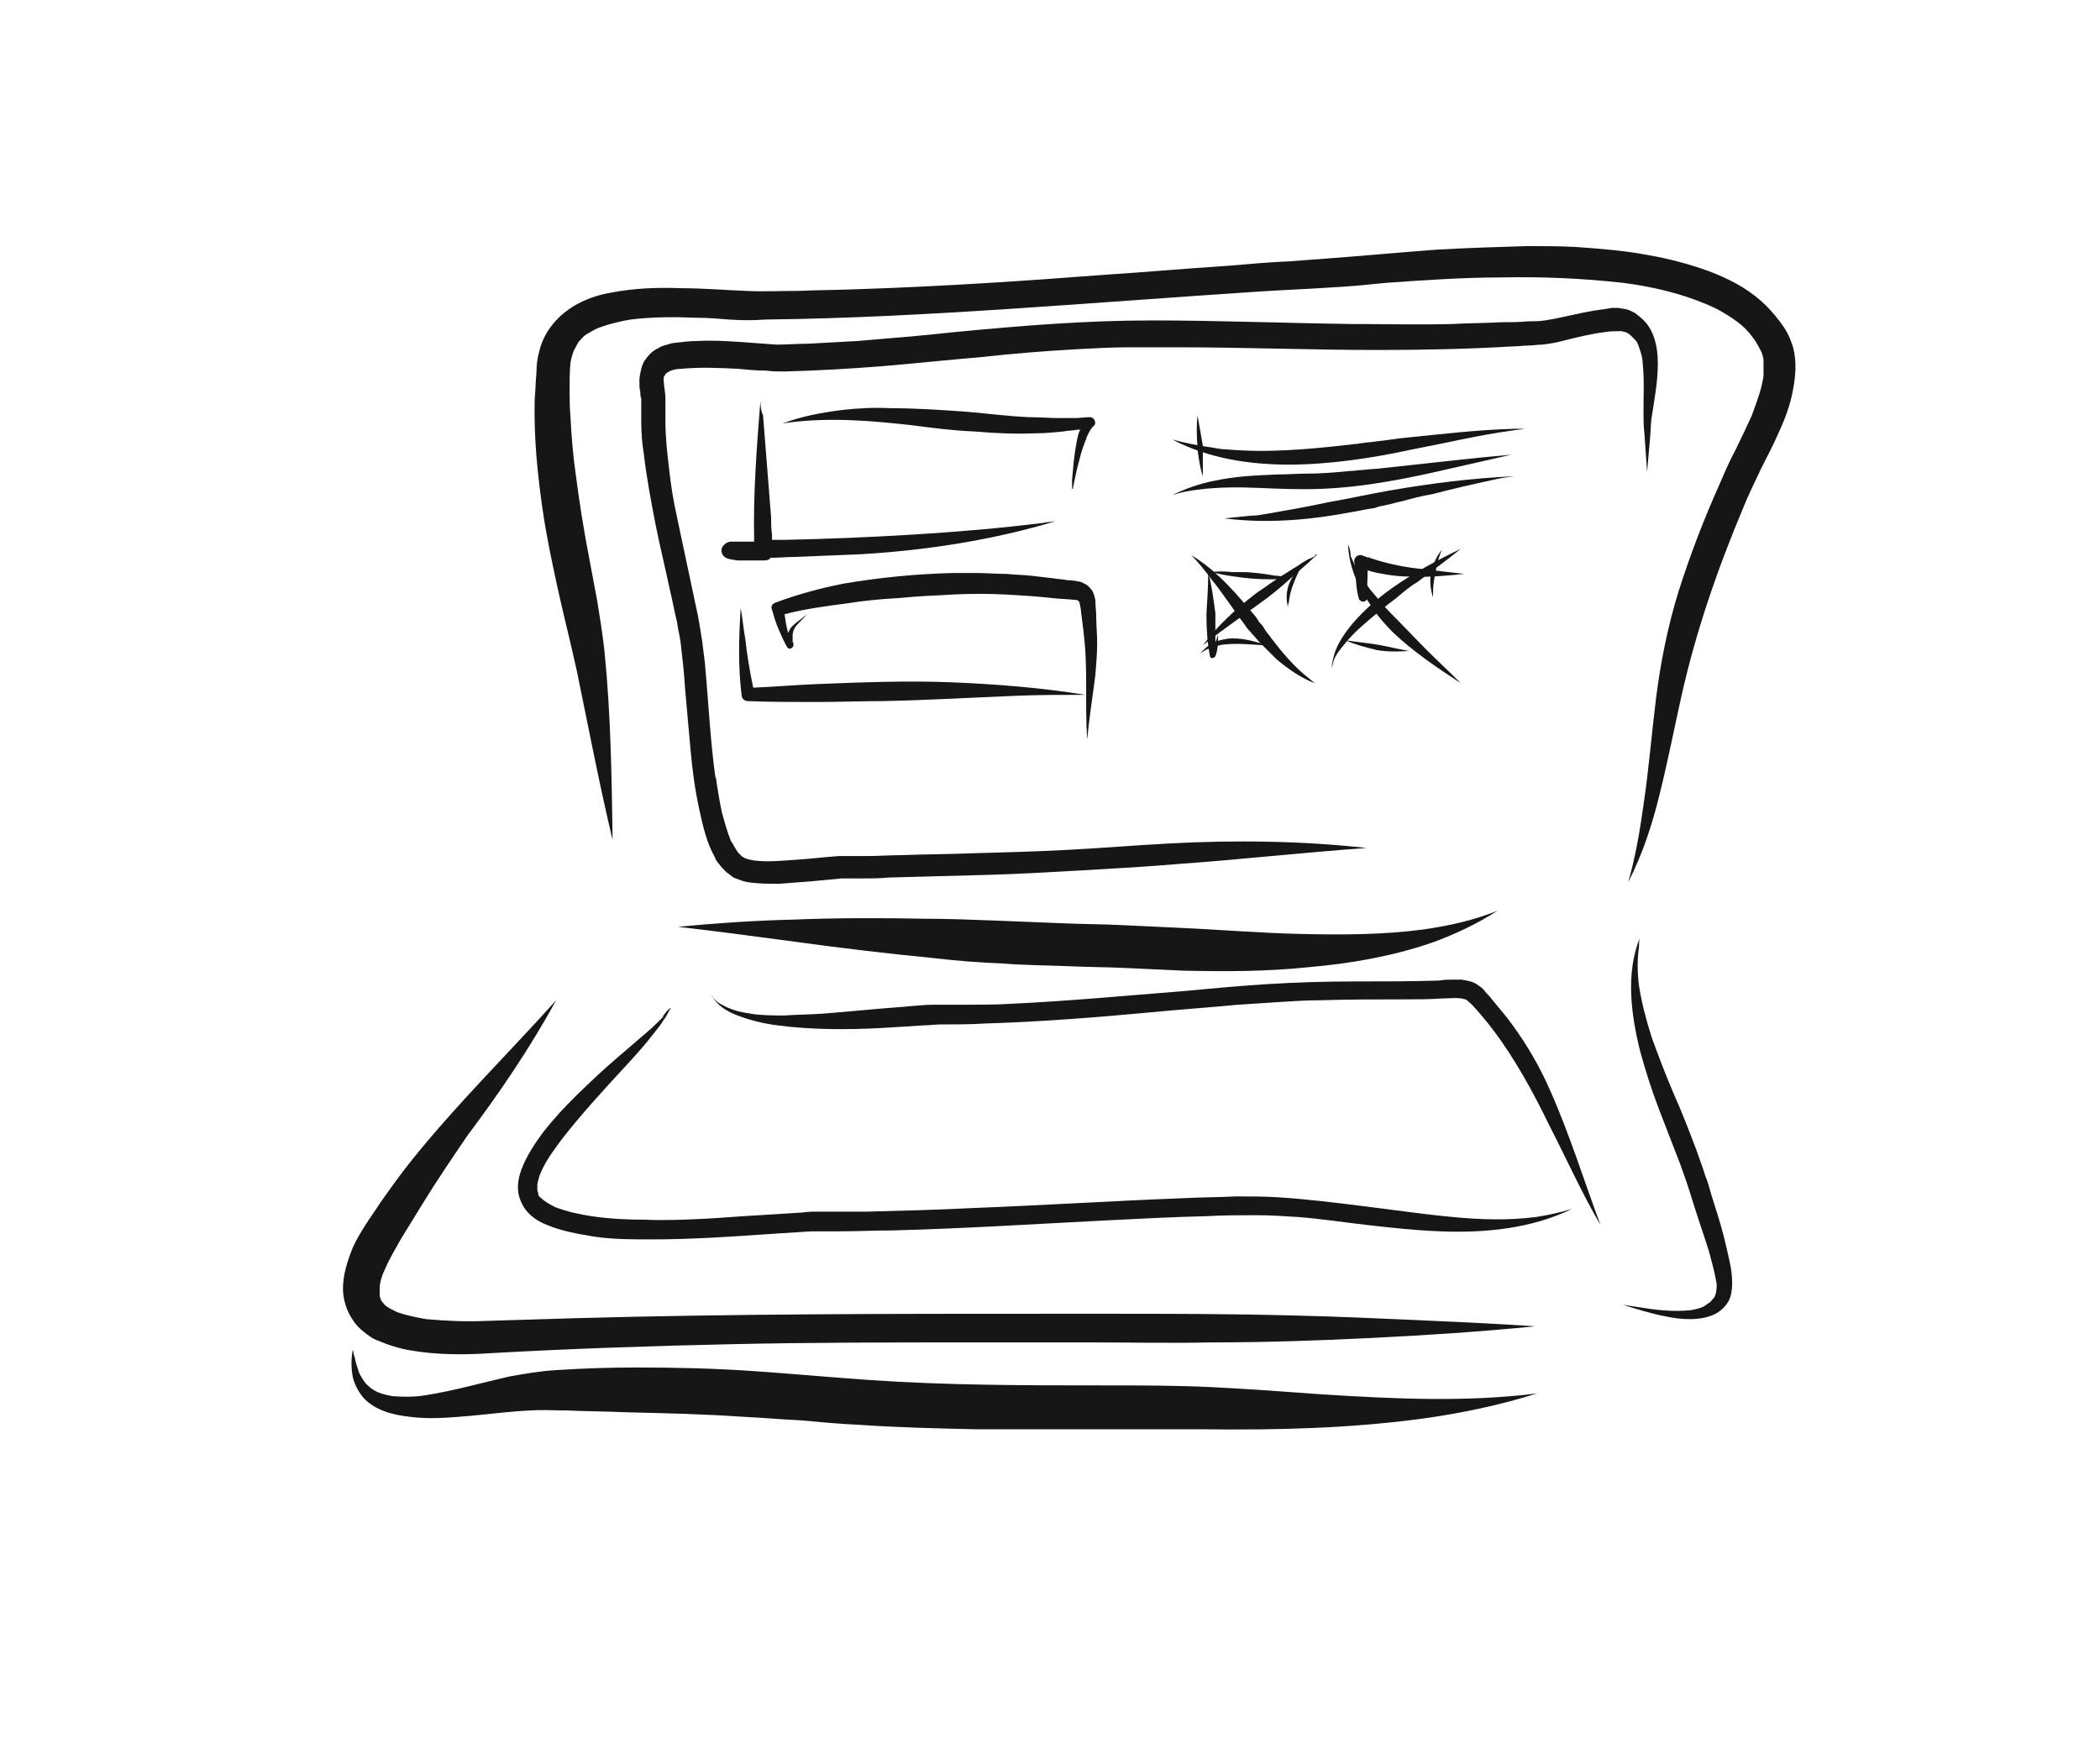 <?xml version="1.0" encoding="utf-8"?>
<!-- Generator: Adobe Illustrator 13.0.0, SVG Export Plug-In . SVG Version: 6.00 Build 14948)  -->
<!DOCTYPE svg PUBLIC "-//W3C//DTD SVG 1.1//EN" "http://www.w3.org/Graphics/SVG/1.1/DTD/svg11.dtd">
<svg version="1.1" id="Layer_3" xmlns="http://www.w3.org/2000/svg" xmlns:xlink="http://www.w3.org/1999/xlink" x="0px" y="0px"
	 width="270.704px" height="226.771px" viewBox="0 0 270.704 226.771" enable-background="new 0 0 270.704 226.771"
	 xml:space="preserve">
<path fill="#161616" d="M71.693,128.936c-6.12,6.812-12.7,13.277-18.474,20.436c-1.501,1.848-2.886,3.811-4.272,5.773
	c-0.577,0.924-1.27,1.847-1.847,2.771s-1.154,1.848-1.617,2.886c-0.692,1.732-1.27,3.465-1.27,5.312c0,1.385,0.461,2.886,1.27,4.04
	c0.347,0.578,0.809,1.039,1.386,1.501c0.578,0.462,1.154,0.924,1.848,1.154c1.385,0.578,2.771,1.04,4.272,1.271
	c3.348,0.577,6.812,0.577,10.275,0.347c10.275-0.577,20.551-0.925,30.943-1.154c10.275-0.231,20.667-0.231,30.942-0.231
	c5.196,0,10.276,0,15.472,0c5.195,0,10.275,0.115,15.471,0c6.928,0,13.854-0.231,20.782-0.577
	c7.043-0.347,14.087-0.809,21.014-1.501l0,0c-5.196-0.347-10.275-0.577-15.471-0.809c-5.196-0.23-10.276-0.461-15.472-0.577
	c-8.197-0.23-16.396-0.23-24.708-0.23c-2.079,0-4.157,0-6.351,0c-20.667,0-41.218,0-61.885,0.577
	c-3.811,0.116-7.621,0.23-11.43,0.347c-2.541,0.115-5.081,0-7.621-0.23c-1.27-0.231-2.54-0.463-3.81-0.924
	c-0.462-0.231-0.924-0.463-1.27-0.693c-0.23-0.116-0.346-0.346-0.577-0.577c-0.116-0.116-0.231-0.347-0.231-0.462
	c-0.116-0.23-0.116-0.347-0.116-0.577c0-0.346,0-0.692,0-1.039c0.116-0.809,0.347-1.501,0.693-2.193
	c0.577-1.386,1.385-2.655,2.078-3.926c0.924-1.502,1.848-3.002,2.771-4.503c1.848-3.003,3.811-5.889,5.773-8.775
	C64.419,140.829,68.345,135.055,71.693,128.936C71.809,128.936,71.809,128.936,71.693,128.936
	C71.809,128.936,71.693,128.936,71.693,128.936L71.693,128.936z M55.414,170.154h0.116
	C55.414,170.154,55.414,170.154,55.414,170.154L55.414,170.154z"/>
<path fill="#161616" d="M193.039,117.39c-3.116,1.271-6.35,1.963-9.582,2.425c-5.196,0.693-10.507,0.693-15.703,0.577
	c-5.311-0.116-10.737-0.577-16.048-0.808c-2.426-0.116-4.965-0.231-7.391-0.348c-2.539-0.115-4.964-0.115-7.504-0.23
	c-2.887-0.115-5.773-0.23-8.659-0.346c-3.002-0.116-6.004-0.231-8.89-0.231c-5.658-0.116-11.43-0.116-17.088,0.115
	c-4.964,0.116-9.93,0.462-14.778,0.924l0,0c5.08,0.577,10.16,1.271,15.356,1.962c5.888,0.809,11.776,1.502,17.665,2.079
	c3.002,0.347,5.889,0.577,8.891,0.692c2.886,0.23,5.657,0.23,8.543,0.348c2.425,0.114,4.85,0.114,7.274,0.23
	c2.54,0.115,4.964,0.23,7.505,0.346c5.427,0.115,10.737,0.115,16.163-0.462c5.312-0.462,10.623-1.386,15.703-3.117
	C187.381,120.509,190.383,119.122,193.039,117.39L193.039,117.39L193.039,117.39L193.039,117.39z M183.34,119.815h-0.115
	C183.225,119.815,183.225,119.815,183.34,119.815L183.34,119.815z"/>
<path fill="#161616" d="M45.484,173.965c-0.23,1.154-0.23,2.424,0,3.579c0.231,0.924,0.693,1.848,1.386,2.655
	c1.501,1.617,3.81,2.194,5.889,2.425c2.54,0.347,5.195,0.116,7.851-0.115c2.54-0.23,5.196-0.578,7.735-0.692
	c1.617-0.116,3.233,0,4.849,0c2.54,0.114,4.965,0.114,7.505,0.23c4.965,0.115,10.045,0.231,15.009,0.577
	c2.54,0.116,4.965,0.347,7.505,0.462c2.54,0.23,4.964,0.461,7.504,0.577c4.964,0.347,10.044,0.462,15.125,0.577
	c5.08,0,10.044,0,15.125,0c4.734,0,9.468,0,14.202,0c9.467,0.116,18.935-0.115,28.287-1.386c4.964-0.692,9.929-1.731,14.663-3.232
	l0,0c-9.237,1.155-18.474,0.692-27.71,0.115c-4.734-0.346-9.353-0.692-14.087-0.924c-4.732-0.23-9.352-0.23-14.085-0.23
	c-10.045,0-20.09,0-30.135-0.692c-4.964-0.347-10.045-0.809-15.009-1.155c-4.965-0.347-10.045-0.461-15.009-0.461
	c-3.464,0-7.043,0.114-10.507,0.346c-1.963,0.115-3.926,0.462-5.888,0.809c-3.579,0.809-7.159,1.847-10.853,2.425
	c-1.385,0.231-2.771,0.231-4.272,0.114c-0.577-0.114-1.154-0.23-1.732-0.461c-0.347-0.115-0.693-0.346-1.039-0.577
	c-0.231-0.231-0.577-0.462-0.808-0.809c-0.231-0.346-0.462-0.692-0.692-1.154c-0.231-0.692-0.462-1.385-0.578-2.078l0,0
	C45.6,174.772,45.6,174.427,45.484,173.965L45.484,173.965L45.484,173.965L45.484,173.965z M46.177,177.198L46.177,177.198
	L46.177,177.198L46.177,177.198z M48.486,179.622C48.602,179.622,48.602,179.737,48.486,179.622
	C48.602,179.737,48.486,179.622,48.486,179.622L48.486,179.622z M45.6,175.235C45.6,175.119,45.6,175.119,45.6,175.235
	C45.6,175.119,45.6,175.119,45.6,175.235L45.6,175.235z"/>
<path fill="#161616" d="M185.188,32.183c-4.734,0.346-9.583,0.808-14.317,1.155c-1.5,0.115-3.117,0.23-4.617,0.346
	c-2.655,0.116-5.312,0.346-7.968,0.578c-5.311,0.346-10.506,0.808-15.817,1.154c-10.506,0.809-21.013,1.501-31.52,1.848
	c-2.656,0.115-5.311,0.115-7.967,0.231c-2.309,0-4.618,0.116-6.928,0c-2.771-0.116-5.541-0.347-8.312-0.347
	c-3.002-0.115-6.004,0-9.006,0.578c-2.655,0.461-5.311,1.616-7.158,3.694c-1.039,1.155-1.732,2.425-2.078,3.925
	c-0.231,0.809-0.346,1.732-0.346,2.656c-0.116,1.155-0.116,2.31-0.231,3.464c-0.115,4.85,0.346,9.583,1.039,14.317
	c0.461,3.233,1.154,6.465,1.848,9.699c0.808,3.694,1.731,7.273,2.54,10.968c1.501,7.274,2.886,14.548,4.618,21.822l0,0
	c-0.115-8.082-0.231-16.164-1.039-24.246c-0.231-2.193-0.578-4.272-0.924-6.466c-0.346-1.847-0.692-3.695-1.039-5.542
	c-0.693-3.58-1.271-7.159-1.732-10.738c-0.346-2.425-0.577-4.964-0.693-7.505c-0.115-1.27-0.115-2.54-0.115-3.81
	c0-1.04,0-2.079,0.115-3.233c0.116-0.578,0.231-1.04,0.462-1.617c0.23-0.346,0.346-0.692,0.577-1.039
	c0.347-0.346,0.578-0.693,0.924-0.924c0.577-0.346,1.154-0.693,1.731-0.923c1.271-0.462,2.655-0.808,4.042-1.04
	c2.886-0.346,5.657-0.346,8.543-0.23c1.386,0,2.771,0.115,4.157,0.23c1.616,0.116,3.117,0.116,4.733,0
	c10.507-0.115,21.129-0.692,31.636-1.385c10.506-0.693,21.013-1.501,31.519-2.193c3.35-0.231,6.697-0.346,10.045-0.578
	c2.31-0.115,4.503-0.346,6.812-0.577c4.965-0.347,9.93-0.693,14.778-0.693c5.195-0.116,10.507,0.115,15.702,0.693
	c3.579,0.462,7.159,1.27,10.507,2.655c1.501,0.577,2.887,1.386,4.156,2.31c0.809,0.577,1.501,1.27,2.079,2.078
	c0.462,0.577,0.808,1.27,1.154,1.963c0.114,0.346,0.231,0.692,0.231,1.039c0,0.692,0,1.27,0,1.962
	c-0.231,1.732-0.924,3.464-1.502,5.08c-0.692,1.501-1.385,3.002-2.077,4.388c-0.81,1.501-1.502,3.117-2.194,4.734
	c-1.963,4.387-3.695,8.89-5.195,13.624c-1.386,4.502-2.31,9.121-2.887,13.739c-0.578,4.618-0.924,9.121-1.617,13.739
	c-0.461,3.348-1.038,6.697-1.962,9.93l0,0c1.848-3.579,3.117-7.505,4.041-11.315c1.039-4.156,1.847-8.312,2.771-12.469
	c1.848-8.312,4.618-16.395,7.967-24.361c0.692-1.732,1.501-3.348,2.31-5.08c0.808-1.617,1.616-3.118,2.31-4.734
	c0.807-1.732,1.5-3.579,1.847-5.542c0.347-1.848,0.462-3.694,0-5.426c-0.23-0.693-0.462-1.386-0.809-1.963
	c-0.231-0.462-0.577-0.924-0.924-1.386c-0.692-0.923-1.501-1.847-2.424-2.655c-1.964-1.732-4.272-2.887-6.697-3.81
	c-2.54-0.923-5.195-1.616-7.851-2.079c-3.002-0.577-6.119-0.808-9.236-1.039c-2.079-0.116-4.272-0.116-6.351-0.116
	C193.155,31.836,189.113,31.952,185.188,32.183L185.188,32.183z"/>
<path fill="#161616" d="M205.508,40.034c-2.078,0.347-4.156,0.924-6.351,1.27c-0.692,0.115-1.501,0.115-2.193,0.115
	c-1.154,0.116-2.192,0.116-3.349,0.116c-2.193,0.115-4.271,0.115-6.465,0.231c-4.272,0.115-8.544,0-12.932,0
	c-8.544-0.116-17.203-0.462-25.747-0.462s-16.972,0.692-25.4,1.501c-4.157,0.462-8.429,0.809-12.585,1.155
	c-2.079,0.115-4.272,0.23-6.35,0.346c-1.385,0-2.656,0.116-4.041,0.116c-1.617-0.116-3.233-0.231-4.734-0.347
	c-1.847-0.115-3.694-0.231-5.542-0.115c-0.924,0-1.847,0.115-2.771,0.23c-0.346,0-0.693,0.116-1.039,0.231
	c-0.462,0.115-0.808,0.23-1.154,0.461c-0.809,0.346-1.386,1.039-1.848,1.732c-0.346,0.692-0.462,1.385-0.577,2.193
	c0,0.347,0,0.693,0,0.924c0,0.346,0.115,0.692,0.115,0.923s0,0.462,0.116,0.692c0,0.346,0,0.693,0,1.04c0,0.693,0,1.27,0,1.962
	c0,1.386,0.115,2.887,0.346,4.272c0.346,3.002,0.924,6.004,1.501,9.006c0.577,2.886,1.27,5.658,1.847,8.428
	c0.347,1.386,0.577,2.771,0.924,4.156c0.116,0.924,0.347,1.732,0.462,2.656c0.231,1.963,0.462,4.041,0.578,6.004
	c0.23,2.54,0.461,5.196,0.692,7.736c0.23,2.655,0.577,5.196,1.155,7.851c0.462,2.078,0.923,4.156,1.962,6.004
	c0.115,0.346,0.347,0.693,0.577,0.923c0.231,0.346,0.578,0.693,0.924,1.039c0.346,0.231,0.577,0.462,0.923,0.693
	c0.577,0.231,1.154,0.462,1.732,0.578c1.386,0.23,2.771,0.23,4.156,0.23c1.501-0.115,2.887-0.23,4.388-0.346
	c1.27-0.115,2.424-0.23,3.694-0.346c0.924,0,1.732,0,2.656,0c1.155,0,2.194,0,3.348-0.116c4.272-0.115,8.66-0.231,12.931-0.346
	c4.042-0.116,7.967-0.347,12.006-0.578c4.043-0.231,8.199-0.462,12.24-0.808c8.196-0.577,16.279-1.5,24.476-2.078l0,0
	c-8.428-0.924-16.972-1.039-25.515-0.578c-4.271,0.231-8.545,0.578-12.816,0.809c-4.272,0.231-8.543,0.347-12.815,0.462
	c-2.887,0.115-5.888,0.115-8.775,0.23c-1.501,0-2.886,0.116-4.388,0.116c-1.27,0-2.424,0-3.694,0
	c-1.732,0.115-3.579,0.346-5.311,0.461c-1.847,0.115-3.695,0.347-5.657,0.115c-0.462-0.115-0.809-0.115-1.271-0.346
	c-0.115-0.115-0.231-0.115-0.346-0.23c-0.115-0.116-0.347-0.346-0.462-0.462c-0.346-0.462-0.577-1.039-0.923-1.501
	c-0.462-1.154-0.809-2.424-1.155-3.694c-0.346-1.617-0.577-3.118-0.808-4.734c0,0.116,0,0.231,0,0.462
	c-0.692-4.964-0.923-10.045-1.385-15.009c-0.116-0.924-0.231-1.848-0.346-2.771c-0.231-1.501-0.462-3.002-0.809-4.503
	c-0.809-3.811-1.617-7.621-2.425-11.43c-0.462-2.078-0.808-4.157-1.039-6.351c-0.231-1.963-0.462-4.041-0.462-6.004
	c0-0.461,0-1.039,0-1.5s0-1.039,0-1.501c0-0.808-0.231-1.616-0.231-2.541c0-0.115,0-0.23,0.116-0.346
	c0-0.115,0.115-0.115,0.115-0.23l0.115-0.116C86.01,48,86.125,48,86.241,47.885c0.462-0.231,1.039-0.346,1.617-0.346
	c2.424-0.231,4.849-0.115,7.273,0c1.155,0.115,2.31,0.231,3.579,0.231c0.808,0.115,1.617,0.115,2.425,0.115
	c4.271-0.115,8.429-0.346,12.701-0.693c4.156-0.346,8.428-0.808,12.584-1.154c4.156-0.462,8.428-0.809,12.7-1.04
	c2.079-0.115,4.272-0.23,6.352-0.23c2.077,0,4.271,0,6.35,0c8.544,0,17.203,0.346,25.747,0.346c5.772,0,11.661-0.116,17.434-0.462
	c0.693,0,1.386-0.115,2.079-0.115c0.576,0,1.153-0.115,1.731-0.115c0.924-0.116,1.731-0.231,2.54-0.462
	c1.848-0.462,3.694-0.924,5.542-1.155c0.692-0.116,1.385-0.116,2.078-0.116c0.23,0,0.346,0.116,0.577,0.116
	c0.231,0.116,0.461,0.231,0.692,0.462s0.347,0.347,0.578,0.577c0.23,0.231,0.346,0.578,0.462,0.924
	c0.23,0.693,0.462,1.27,0.462,1.963c0.23,2.078,0.114,4.156,0.114,6.119c0,1.039,0,2.078,0.116,3.002
	c0.115,1.616,0.23,3.348,0.347,4.964l0,0c0.115-1.27,0.23-2.655,0.346-3.925c0.115-1.039,0.115-2.079,0.23-3.117v0.115
	c0.348-2.309,0.81-4.619,0.81-7.043c0-2.078-0.462-4.503-2.194-5.888c-0.23-0.231-0.462-0.346-0.692-0.577
	c-0.231-0.115-0.462-0.231-0.692-0.347c-0.463-0.231-1.039-0.231-1.502-0.347c-0.23,0-0.577,0-0.808,0
	C207.241,39.803,206.317,39.919,205.508,40.034L205.508,40.034z M94.323,108.038L94.323,108.038L94.323,108.038L94.323,108.038z"/>
<path fill="#161616" d="M98.018,51.695c-0.462,5.889-0.924,11.777-0.808,17.666c0,0.116,0,0.346,0,0.462c-1.04,0-1.963,0-3.002,0
	c-0.462,0-0.924,0.346-1.155,0.808c-0.23,0.577,0.231,1.27,0.809,1.386c0.346,0.115,0.692,0.115,1.154,0.23c0.346,0,0.808,0,1.154,0
	c0.347,0,0.809,0,1.155,0c0.347,0,0.693,0,1.039,0l0,0c0.231,0,0.462,0,0.692-0.115c0.116,0,0.231-0.115,0.231-0.231
	c1.154,0,2.193-0.115,3.348-0.115c2.771-0.115,5.657-0.231,8.428-0.347c5.658-0.347,11.315-1.039,16.856-2.193
	c2.771-0.578,5.542-1.271,8.197-2.079l0,0c-0.576,0.116-1.154,0.116-1.616,0.231l0,0c-5.542,0.693-11.084,1.155-16.626,1.501
	c-5.658,0.347-11.199,0.578-16.856,0.693c-0.462,0-1.039,0-1.501,0c0-0.231,0-0.461,0-0.693c-0.115-0.693-0.115-1.501-0.115-2.194
	c-0.115-1.5-0.231-2.886-0.347-4.387c-0.23-2.886-0.461-5.888-0.692-8.775C98.133,53.081,98.018,52.388,98.018,51.695L98.018,51.695
	L98.018,51.695L98.018,51.695z"/>
<path fill="#161616" d="M108.524,52.85c-2.655,0.346-5.195,0.808-7.62,1.731l0,0c0.231,0,0.577-0.115,0.808-0.115l0,0
	c5.312-0.693,10.623-0.231,15.818,0.346c2.656,0.346,5.311,0.693,8.082,0.809c2.655,0.23,5.311,0.346,7.966,0.23
	c1.155,0,2.309-0.115,3.463-0.23c0.578-0.116,1.271-0.116,1.849-0.231c0.114,0,0.229,0,0.347,0c0,0.116,0,0.116-0.117,0.231
	c-0.229,0.693-0.346,1.385-0.461,2.078c-0.231,1.386-0.346,2.771-0.462,4.157c0,0.231,0,0.578,0,0.809c0,0.115,0,0.23,0,0.346
	c0,0,0,0,0.116,0v-0.116c0-0.23,0.114-0.346,0.114-0.577c0.116-0.577,0.231-1.039,0.347-1.617c0.346-1.385,0.691-2.886,1.27-4.156
	c0,0,0,0,0-0.115c0.231-0.462,0.347-0.808,0.693-1.271c0.115-0.115,0.115-0.115,0.23-0.231c0.463-0.346,0.116-1.154-0.462-1.154
	c-0.692,0-1.269,0.115-1.962,0.115s-1.271,0-1.963,0c-1.271,0-2.656-0.115-3.926-0.115c-2.656-0.115-5.311-0.461-7.967-0.692
	c-3.233-0.231-6.466-0.462-9.814-0.462C112.681,52.504,110.602,52.619,108.524,52.85L108.524,52.85z M138.197,62.779L138.197,62.779
	L138.197,62.779L138.197,62.779L138.197,62.779z"/>
<path fill="#161616" d="M154.36,53.542c-0.114,1.27-0.114,2.656,0,3.926c0,0.693,0.116,1.27,0.232,1.963
	c0.114,0.693,0.23,1.27,0.461,1.962l0,0c0-1.27,0-2.655,0-3.925C154.823,56.083,154.592,54.812,154.36,53.542L154.36,53.542
	L154.36,53.542L154.36,53.542z"/>
<path fill="#161616" d="M181.147,56.429c-1.27,0.115-2.425,0.346-3.695,0.462c-0.577,0.115-1.271,0.115-1.847,0.231
	c-0.347,0-0.577,0.115-0.924,0.115c-0.346,0-0.692,0.115-1.039,0.115c-5.08,0.578-10.275,1.039-15.472,0.578
	c-0.577,0-1.27-0.116-1.848-0.231c-1.73-0.23-3.463-0.577-5.195-1.039l0,0c4.619,2.425,9.93,3.232,15.01,3.232
	c2.655,0,5.427-0.23,8.082-0.577c2.655-0.347,5.196-0.809,7.852-1.386c4.271-0.808,8.544-1.847,12.815-2.424l0,0
	c0.578-0.116,1.154-0.116,1.616-0.231l0,0c-0.462,0-0.924,0-1.27,0C190.499,55.389,185.765,55.968,181.147,56.429L181.147,56.429z"
	/>
<path fill="#161616" d="M178.144,60.354c-0.808,0.116-1.731,0.116-2.539,0.231c-0.462,0-0.924,0.115-1.386,0.115
	s-0.924,0.116-1.386,0.116h0.116c-1.386,0.116-2.771,0.231-4.272,0.231c-1.386,0-2.655,0.115-4.041,0.115
	c-2.771,0.116-5.427,0.231-8.082,0.809c-1.848,0.346-3.811,1.039-5.427,1.847l0,0c1.039-0.346,2.193-0.577,3.232-0.692l0,0
	c2.656-0.346,5.312-0.346,7.968-0.231c2.655,0.115,5.426,0.231,8.082,0.115c5.657-0.231,11.314-1.386,16.741-2.656
	c2.54-0.577,5.08-1.154,7.621-1.732l0,0C189.229,59.085,183.687,59.777,178.144,60.354L178.144,60.354z"/>
<path fill="#161616" d="M179.068,63.241c-2.655,0.461-5.195,1.039-7.851,1.5c-2.655,0.578-5.311,1.04-7.966,1.501
	c-0.693,0.116-1.271,0.231-1.964,0.231c-1.154,0.115-2.31,0.23-3.463,0.346l0,0c5.427,0.692,10.968,0.23,16.395-0.808
	c0.809-0.116,1.731-0.346,2.54-0.462c0.347,0,0.577-0.115,0.924-0.231s0.692-0.116,1.039-0.231c0.693-0.116,1.27-0.347,1.963-0.462
	c1.27-0.347,2.54-0.693,3.926-0.924c2.655-0.692,5.195-1.27,7.851-1.847c0.924-0.231,1.848-0.347,2.771-0.462l0,0
	C189.806,61.624,184.379,62.317,179.068,63.241L179.068,63.241z"/>
<path fill="#161616" d="M122.841,73.863c-4.734,0.116-9.467,0.578-14.202,1.386c-2.886,0.577-5.888,1.385-8.659,2.424
	c-0.347,0.115-0.693,0.462-0.462,0.924c0.231,0.808,0.462,1.616,0.809,2.424c0.347,0.809,0.693,1.617,1.154,2.425
	c0.231,0.346,0.808,0.115,0.808-0.347c0-0.115,0-0.231-0.115-0.346c0-0.346,0-0.577,0-0.923c0-0.231,0.115-0.462,0.115-0.577
	c0.116-0.231,0.231-0.462,0.347-0.578l0,0l0,0l0,0l0,0c0.462-0.577,0.924-0.923,1.386-1.5l0,0c0,0-0.116,0-0.116,0.116l0,0
	c-0.577,0.461-1.27,0.923-1.848,1.5c-0.23,0.231-0.346,0.578-0.462,0.809c-0.23-0.809-0.346-1.617-0.461-2.425
	c2.656-0.692,5.311-1.039,7.966-1.386l0,0l0,0c0,0,0,0,0.116,0c0,0,0,0-0.116,0c2.194-0.346,4.388-0.577,6.697-0.693
	c2.309-0.231,4.734-0.346,7.043-0.461c2.309-0.116,4.503-0.116,6.812,0c2.078,0.115,4.041,0.23,6.004,0.461
	c0.924,0.116,1.963,0.116,2.887,0.231c0.115,0,0.347,0,0.461,0.115l0,0l0,0c0,0,0,0.115,0.115,0.115
	c0.117,0.462,0.231,0.924,0.231,1.386c0,0,0,0,0-0.115c0.114,0.923,0.231,1.847,0.347,2.771l0,0l0,0c0,0.115,0,0.115,0,0.231v-0.116
	c0.577,4.502,0.115,9.122,0.461,13.624l0,0c0.231-2.771,0.693-5.542,1.04-8.313c0.115-1.385,0.231-2.771,0.231-4.157
	c0-1.154-0.116-2.194-0.116-3.348c0-0.692-0.115-1.385-0.115-2.193c-0.115-0.462-0.231-0.924-0.462-1.271
	c-0.231-0.23-0.347-0.461-0.693-0.692c-0.23-0.115-0.461-0.23-0.692-0.347c-0.577-0.115-1.154-0.23-1.731-0.23
	c-0.578-0.116-1.155-0.116-1.732-0.231c-1.039-0.115-1.963-0.231-3.001-0.346c-1.039-0.116-2.079-0.116-3.118-0.231
	c-1.27,0-2.656-0.116-3.925-0.116C124.803,73.863,123.764,73.863,122.841,73.863L122.841,73.863z M139.698,81.367L139.698,81.367
	c0-0.115,0-0.115,0-0.115C139.698,81.367,139.698,81.367,139.698,81.367L139.698,81.367z M102.636,80.444
	C102.636,80.444,102.636,80.559,102.636,80.444L102.636,80.444L102.636,80.444L102.636,80.444z M109.101,77.557L109.101,77.557
	L109.101,77.557L109.101,77.557L109.101,77.557z"/>
<path fill="#161616" d="M95.478,78.366c-0.231,3.694-0.347,7.504,0.115,11.199c0,0.231,0.115,0.462,0.231,0.578
	c0.115,0.115,0.346,0.231,0.577,0.231c2.887,0.116,5.773,0.116,8.775,0.116c2.886,0,5.773-0.116,8.659-0.116
	c5.773-0.116,11.546-0.462,17.319-0.692c2.886-0.116,5.888-0.116,8.774-0.116l0,0c-5.773-0.923-11.545-1.385-17.318-1.616
	s-11.546,0-17.319,0.231c-2.771,0.115-5.426,0.346-8.197,0.461c-0.461-2.194-0.808-4.271-1.04-6.465v0.115
	C95.824,80.906,95.708,79.636,95.478,78.366L95.478,78.366L95.478,78.366L95.478,78.366z"/>
<path fill="#161616" d="M155.747,73.747c0,1.848-0.116,3.58-0.23,5.427c0,1.847,0.114,3.694,0.461,5.427
	c0,0.115,0.115,0.231,0.346,0.231c0.116,0,0.231-0.116,0.347-0.231c0.347-0.924,0.347-1.848,0.347-2.771l0,0
	c-0.115,0.346-0.23,0.692-0.347,1.039c0-1.27,0-2.54,0-3.81C156.439,77.327,156.208,75.48,155.747,73.747L155.747,73.747
	L155.747,73.747L155.747,73.747z"/>
<path fill="#161616" d="M156.092,73.747L156.092,73.747c1.039,0.231,2.078,0.461,3.117,0.577c1.502,0.231,2.887,0.347,4.389,0.347
	c0.576,0,1.27,0,1.846,0c0.231,0,0.347,0,0.578,0h0.115h0.116l0,0c0,0-0.116,0-0.116-0.116c-0.115,0-0.23,0-0.347-0.115
	c-0.461-0.116-0.923-0.231-1.386-0.231c-1.385-0.23-2.886-0.461-4.271-0.461c-0.462,0-0.924,0-1.27,0
	C157.825,73.632,157.016,73.632,156.092,73.747L156.092,73.747z M166.253,74.555L166.253,74.555L166.253,74.555L166.253,74.555z
	 M166.253,74.555L166.253,74.555L166.253,74.555L166.253,74.555L166.253,74.555z"/>
<path fill="#161616" d="M158.864,82.291c-0.808,0-1.617,0.231-2.31,0.462c-0.692,0.346-1.385,0.924-1.848,1.501l0,0
	c0.463-0.347,0.81-0.577,1.271-0.693l0,0l0,0l0,0l0,0c0.577-0.231,1.039-0.347,1.616-0.462c1.963-0.231,3.926,0,5.888,0.115l0,0
	c-1.5-0.461-3.001-0.923-4.503-0.923H158.864L158.864,82.291z M155.977,83.561L155.977,83.561L155.977,83.561L155.977,83.561
	L155.977,83.561z"/>
<path fill="#161616" d="M167.753,72.939c-0.692,0.693-1.27,1.501-1.616,2.425c-0.347,0.923-0.347,1.963-0.115,2.886l0,0
	c0-0.231,0-0.346,0.115-0.577l0,0l0,0l0,0l0,0c0.116-1.155,0.462-2.193,0.924-3.233l0,0l0,0l0,0l0,0
	C167.292,73.978,167.523,73.401,167.753,72.939L167.753,72.939L167.753,72.939L167.753,72.939z M166.137,77.673L166.137,77.673
	L166.137,77.673L166.137,77.673L166.137,77.673z M167.061,74.44L167.061,74.44L167.061,74.44L167.061,74.44L167.061,74.44z"/>
<path fill="#161616" d="M169.254,71.785c-0.114,0.115-0.346,0.231-0.462,0.231c-0.462,0.231-1.039,0.577-1.501,0.923
	c-0.808,0.462-1.616,1.039-2.424,1.501c-0.463,0.347-1.04,0.693-1.501,1.04c-0.462,0.346-1.039,0.692-1.502,1.039
	c-2.539,1.963-4.964,4.156-6.812,6.696l0,0c0.23-0.23,0.463-0.346,0.693-0.577l0,0c2.078-1.616,4.271-3.117,6.466-4.733
	c1.5-1.04,2.886-2.194,4.155-3.349c0.693-0.577,1.271-1.154,1.963-1.731c0.462-0.346,0.81-0.808,1.271-1.154l0.115-0.116
	c0,0,0-0.116-0.115-0.116l0,0C169.486,71.785,169.371,71.785,169.254,71.785L169.254,71.785z M169.486,71.785L169.486,71.785
	L169.486,71.785L169.486,71.785z"/>
<path fill="#161616" d="M153.553,71.554c0.923,0.924,1.73,1.962,2.539,3.001c0,0,0-0.115-0.115-0.115
	c1.616,1.963,3.001,4.157,4.503,6.119c0.231,0.462,0.692,0.808,0.924,1.155c0.347,0.346,0.692,0.808,1.039,1.154
	c0.692,0.693,1.385,1.386,2.078,2.079c1.501,1.27,3.117,2.424,4.965,3.117l0,0c-0.231-0.23-0.462-0.346-0.693-0.577l0,0
	c-1.963-1.501-3.578-3.464-5.08-5.427l0.115,0.116c-0.347-0.462-0.692-0.809-0.923-1.27c-0.116-0.231-0.347-0.462-0.462-0.578
	c-0.23-0.231-0.347-0.577-0.578-0.808l0.116,0.116C159.556,76.749,157.016,73.632,153.553,71.554L153.553,71.554L153.553,71.554
	L153.553,71.554z"/>
<path fill="#161616" d="M174.796,71.785c-0.23,0.231-0.23,0.461-0.23,0.693c0.115,0.23,0.115,0.577,0.115,0.808
	c0.115,1.27,0.115,2.54,0.462,3.81c0,0.231,0.346,0.462,0.577,0.462c0.23,0,0.578-0.23,0.578-0.577c-0.117-1.154,0-2.309,0-3.464
	l0,0c0.692,0.231,1.27,0.346,1.962,0.462c1.155,0.23,2.425,0.346,3.58,0.346c2.309,0.116,4.617-0.116,6.927-0.346l0,0
	c-1.963-0.231-3.926-0.462-6.003-0.692c-2.079-0.231-4.157-0.693-6.235-1.386c0-0.115,0-0.23,0.115-0.346l0,0
	c-0.115,0.116-0.115,0.231-0.231,0.346c-0.346-0.115-0.577-0.23-0.924-0.346c-0.114,0-0.114,0-0.23,0
	C175.143,71.554,174.913,71.67,174.796,71.785L174.796,71.785z M182.878,73.286L182.878,73.286L182.878,73.286L182.878,73.286z
	 M174.796,73.401C174.796,73.401,174.796,73.516,174.796,73.401C174.796,73.516,174.796,73.401,174.796,73.401L174.796,73.401z"/>
<path fill="#161616" d="M173.412,82.522c1.27,0.577,2.655,0.923,4.04,1.27c1.386,0.231,2.771,0.231,4.157,0.115l0,0
	c-1.386-0.23-2.655-0.577-4.041-0.808C176.181,82.868,174.796,82.753,173.412,82.522L173.412,82.522L173.412,82.522z"/>
<path fill="#161616" d="M185.88,70.861c-0.692,0.809-1.153,1.848-1.385,2.887c-0.231,1.04-0.116,2.194,0.231,3.233l0,0
	c0-0.693,0-1.385,0.114-2.078C185.073,73.516,185.303,72.131,185.88,70.861L185.88,70.861L185.88,70.861L185.88,70.861z"/>
<path fill="#161616" d="M188.305,70.745c-3.117,1.501-6.119,3.117-8.89,5.081c-1.617,1.154-3.117,2.424-4.503,3.925
	c-1.155,1.27-2.193,2.655-2.771,4.156c-0.231,0.693-0.462,1.501-0.462,2.194l0,0c0.116-0.346,0.116-0.577,0.23-0.923l0,0
	c0.231-0.693,0.693-1.271,1.155-1.848c0.808-1.039,1.731-1.963,2.655-2.771c1.039-0.923,2.194-1.847,3.348-2.771
	c0.348-0.231,0.578-0.461,0.924-0.693c0.231-0.231,0.578-0.461,0.809-0.693c0.578-0.461,1.154-0.923,1.732-1.27c0,0,0,0-0.116,0.115
	C184.379,73.747,186.458,72.246,188.305,70.745L188.305,70.745L188.305,70.745L188.305,70.745z M182.417,75.364
	C182.417,75.249,182.417,75.249,182.417,75.364C182.417,75.249,182.417,75.249,182.417,75.364L182.417,75.364z"/>
<path fill="#161616" d="M173.757,70.168c0.115,2.078,0.693,4.041,1.731,5.888c0.462,0.924,1.155,1.848,1.732,2.771
	c0.693,0.923,1.501,1.847,2.31,2.655c2.655,2.54,5.772,4.618,8.774,6.581l0,0c-1.501-1.501-3.002-2.886-4.388-4.272
	c-1.616-1.616-3.117-3.233-4.733-4.849c-0.809-0.808-1.501-1.732-2.31-2.656l0,0l0,0c0,0,0-0.115-0.115-0.115l0,0
	c-1.039-1.385-1.963-2.887-2.655-4.502C174.104,71.092,173.989,70.63,173.757,70.168L173.757,70.168L173.757,70.168L173.757,70.168z
	 M174.335,71.554L174.335,71.554L174.335,71.554L174.335,71.554z M177.106,76.172L177.106,76.172
	C177.106,76.172,176.991,76.056,177.106,76.172C176.991,76.056,176.991,76.056,177.106,76.172L177.106,76.172z"/>
<path fill="#161616" d="M211.397,120.854c-1.848,4.618-1.155,9.814,0,14.547c0.692,2.541,1.5,5.081,2.424,7.505
	c0.924,2.426,1.848,4.734,2.771,7.158c0.347,1.04,0.808,2.194,1.154,3.35c0.231,0.692,0.462,1.5,0.693,2.192
	c0.577,1.848,1.27,3.811,1.847,5.658c0.347,1.27,0.692,2.54,0.924,3.81c0.115,0.463,0.115,0.924,0,1.501
	c0,0.115-0.115,0.347-0.115,0.462c-0.116,0.23-0.23,0.347-0.347,0.462c-0.115,0.115-0.23,0.347-0.462,0.462
	c-0.231,0.116-0.462,0.346-0.692,0.462c-0.462,0.23-1.039,0.347-1.616,0.462c-2.194,0.231-4.388,0-6.466-0.347l0,0l0,0l0,0l0,0
	c-0.809-0.115-1.502-0.231-2.31-0.347l0,0c1.848,0.578,3.694,1.155,5.542,1.501c1.039,0.231,2.079,0.348,3.117,0.348
	c0.924,0,1.848-0.116,2.771-0.463s1.616-0.924,2.194-1.848c0.346-0.692,0.461-1.5,0.461-2.309c0-0.924-0.115-1.964-0.347-2.887
	c-0.23-1.039-0.461-2.078-0.692-3.002c-0.461-1.847-1.039-3.579-1.616-5.426c-0.23-0.809-0.462-1.732-0.809-2.54
	c-0.346-1.155-0.808-2.31-1.154-3.349c-0.924-2.425-1.847-4.849-2.887-7.158c-1.039-2.425-1.963-4.85-2.887-7.389
	c-0.692-2.194-1.27-4.389-1.615-6.582c-0.231-1.732-0.231-3.464,0-5.08l0,0C211.282,121.547,211.282,121.2,211.397,120.854
	L211.397,120.854L211.397,120.854L211.397,120.854z M217.862,168.769L217.862,168.769L217.862,168.769L217.862,168.769z
	 M211.512,168.423L211.512,168.423L211.512,168.423L211.512,168.423z"/>
<path fill="#161616" d="M86.356,129.975c-0.462,0.346-0.692,0.809-1.039,1.154l0,0c0.115-0.115,0.23-0.115,0.346-0.231
	c-0.346,0.347-0.578,0.578-0.924,0.925c-0.693,0.691-1.386,1.27-2.194,1.962c-1.847,1.616-3.694,3.118-5.426,4.734
	c-1.847,1.731-3.695,3.463-5.426,5.426c-0.809,0.924-1.617,1.848-2.31,2.887c-0.577,0.809-1.154,1.732-1.616,2.656
	c-0.808,1.616-1.386,3.463-0.693,5.195c0.577,1.615,1.963,2.655,3.464,3.232c1.963,0.809,4.041,1.155,6.119,1.501
	c2.425,0.347,4.85,0.347,7.389,0.347c5.08,0,10.161-0.347,15.125-0.692c1.848-0.116,3.58-0.231,5.426-0.347c1.155,0,2.425,0,3.58,0
	c2.309,0,4.503-0.115,6.812-0.115c9.005-0.231,18.126-0.809,27.132-1.271c4.503-0.23,9.006-0.462,13.625-0.577
	c2.078-0.116,4.155-0.116,6.234-0.116c1.731,0,3.58,0.116,5.311,0.231c3.002,0.231,6.004,0.693,9.007,1.039
	c3.117,0.347,6.234,0.693,9.352,0.809c5.772,0.23,11.776-0.347,16.973-2.887l0,0c-1.502,0.461-3.118,0.809-4.619,1.039
	c-3.579,0.462-7.158,0.346-10.737,0c-3.81-0.347-7.62-0.924-11.431-1.386c-3.694-0.462-7.389-0.924-11.084-1.155
	c-1.847-0.114-3.579-0.114-5.426-0.114c-2.31,0.114-4.503,0.114-6.812,0.231c-9.005,0.346-18.127,0.923-27.132,1.27
	c-4.503,0.23-9.122,0.347-13.625,0.462c-2.078,0-4.156,0-6.234,0c-0.692,0-1.385,0-2.078,0.114
	c-1.848,0.117-3.694,0.231-5.542,0.347c-2.424,0.116-4.733,0.347-7.158,0.463c-2.54,0.114-5.08,0.23-7.621,0.114
	c-2.309,0-4.618-0.114-6.927-0.461c-1.501-0.231-3.117-0.577-4.618-1.155c-0.462-0.23-0.924-0.461-1.386-0.808
	c-0.23-0.115-0.346-0.346-0.577-0.463c-0.115-0.114-0.231-0.229-0.231-0.461c0-0.114-0.115-0.346-0.115-0.462
	c0-0.23,0-0.462,0-0.808c0.115-0.463,0.231-1.039,0.461-1.501c0.693-1.616,1.848-3.117,2.887-4.504
	c2.541-3.231,5.311-6.234,8.082-9.236c1.27-1.385,2.424-2.655,3.58-4.156c0.461-0.577,0.923-1.154,1.27-1.731
	c0.346-0.462,0.577-0.925,0.808-1.386C86.587,130.091,86.472,129.975,86.356,129.975L86.356,129.975L86.356,129.975z"/>
<path fill="#161616" d="M185.534,126.396c-3.693,0.116-7.273,0.116-10.968,0.116c-3.695,0-7.505,0.114-11.199,0.346
	c-3.695,0.23-7.39,0.576-11.084,0.923c-7.274,0.577-14.663,1.271-22.053,1.617c-1.847,0.115-3.694,0.115-5.542,0.115
	c-1.385,0-2.771,0-4.156,0c-1.732,0-3.348,0.231-5.08,0.347c-3.117,0.23-6.351,0.577-9.468,0.808
	c-1.616,0.116-3.232,0.116-4.849,0.23c-1.501,0-2.887,0-4.387-0.23h0.115c-1.039-0.116-2.078-0.347-3.117-0.808l0,0
	c-0.462-0.232-0.924-0.462-1.27-0.693c-0.231-0.23-0.462-0.461-0.693-0.692l0,0c0,0,0,0,0-0.116l0,0
	c0.577,1.155,1.848,1.963,3.002,2.426c1.732,0.692,3.579,1.153,5.426,1.385c4.387,0.578,8.89,0.578,13.393,0.346
	c1.848-0.114,3.695-0.23,5.542-0.346c0.692,0,1.385-0.115,2.078-0.115c1.848,0,3.695,0,5.658-0.116
	c7.389-0.229,14.664-0.808,22.052-1.5c3.579-0.347,7.043-0.577,10.622-0.924c1.731-0.115,3.579-0.231,5.312-0.347
	c1.731-0.115,3.579-0.23,5.311-0.23c3.579-0.115,7.158-0.115,10.738-0.115c1.616,0,3.348,0,4.964-0.115c0.809,0,1.732-0.116,2.54,0
	c0.115,0,0.347,0.115,0.462,0.115c0.116,0,0.23,0.115,0.347,0.23c0.462,0.347,0.808,0.809,1.154,1.154
	c0.692,0.809,1.386,1.617,2.078,2.541c2.886,3.811,5.195,8.082,7.274,12.354c2.194,4.271,4.156,8.66,6.581,12.815l0,0
	c-2.193-5.889-4.041-11.892-6.581-17.55c-1.271-2.887-2.887-5.657-4.734-8.197c-0.808-1.154-1.847-2.309-2.771-3.463
	c-0.231-0.348-0.577-0.578-0.809-0.924c-0.23-0.348-0.577-0.578-0.924-0.809c-0.576-0.461-1.386-0.577-2.078-0.693
	c-0.346,0-0.808,0-1.154,0C186.804,126.28,186.112,126.28,185.534,126.396L185.534,126.396z M192.461,132.747l0.116,0.115
	C192.461,132.747,192.461,132.747,192.461,132.747L192.461,132.747z M92.014,128.358L92.014,128.358L92.014,128.358L92.014,128.358z
	"/>
</svg>
